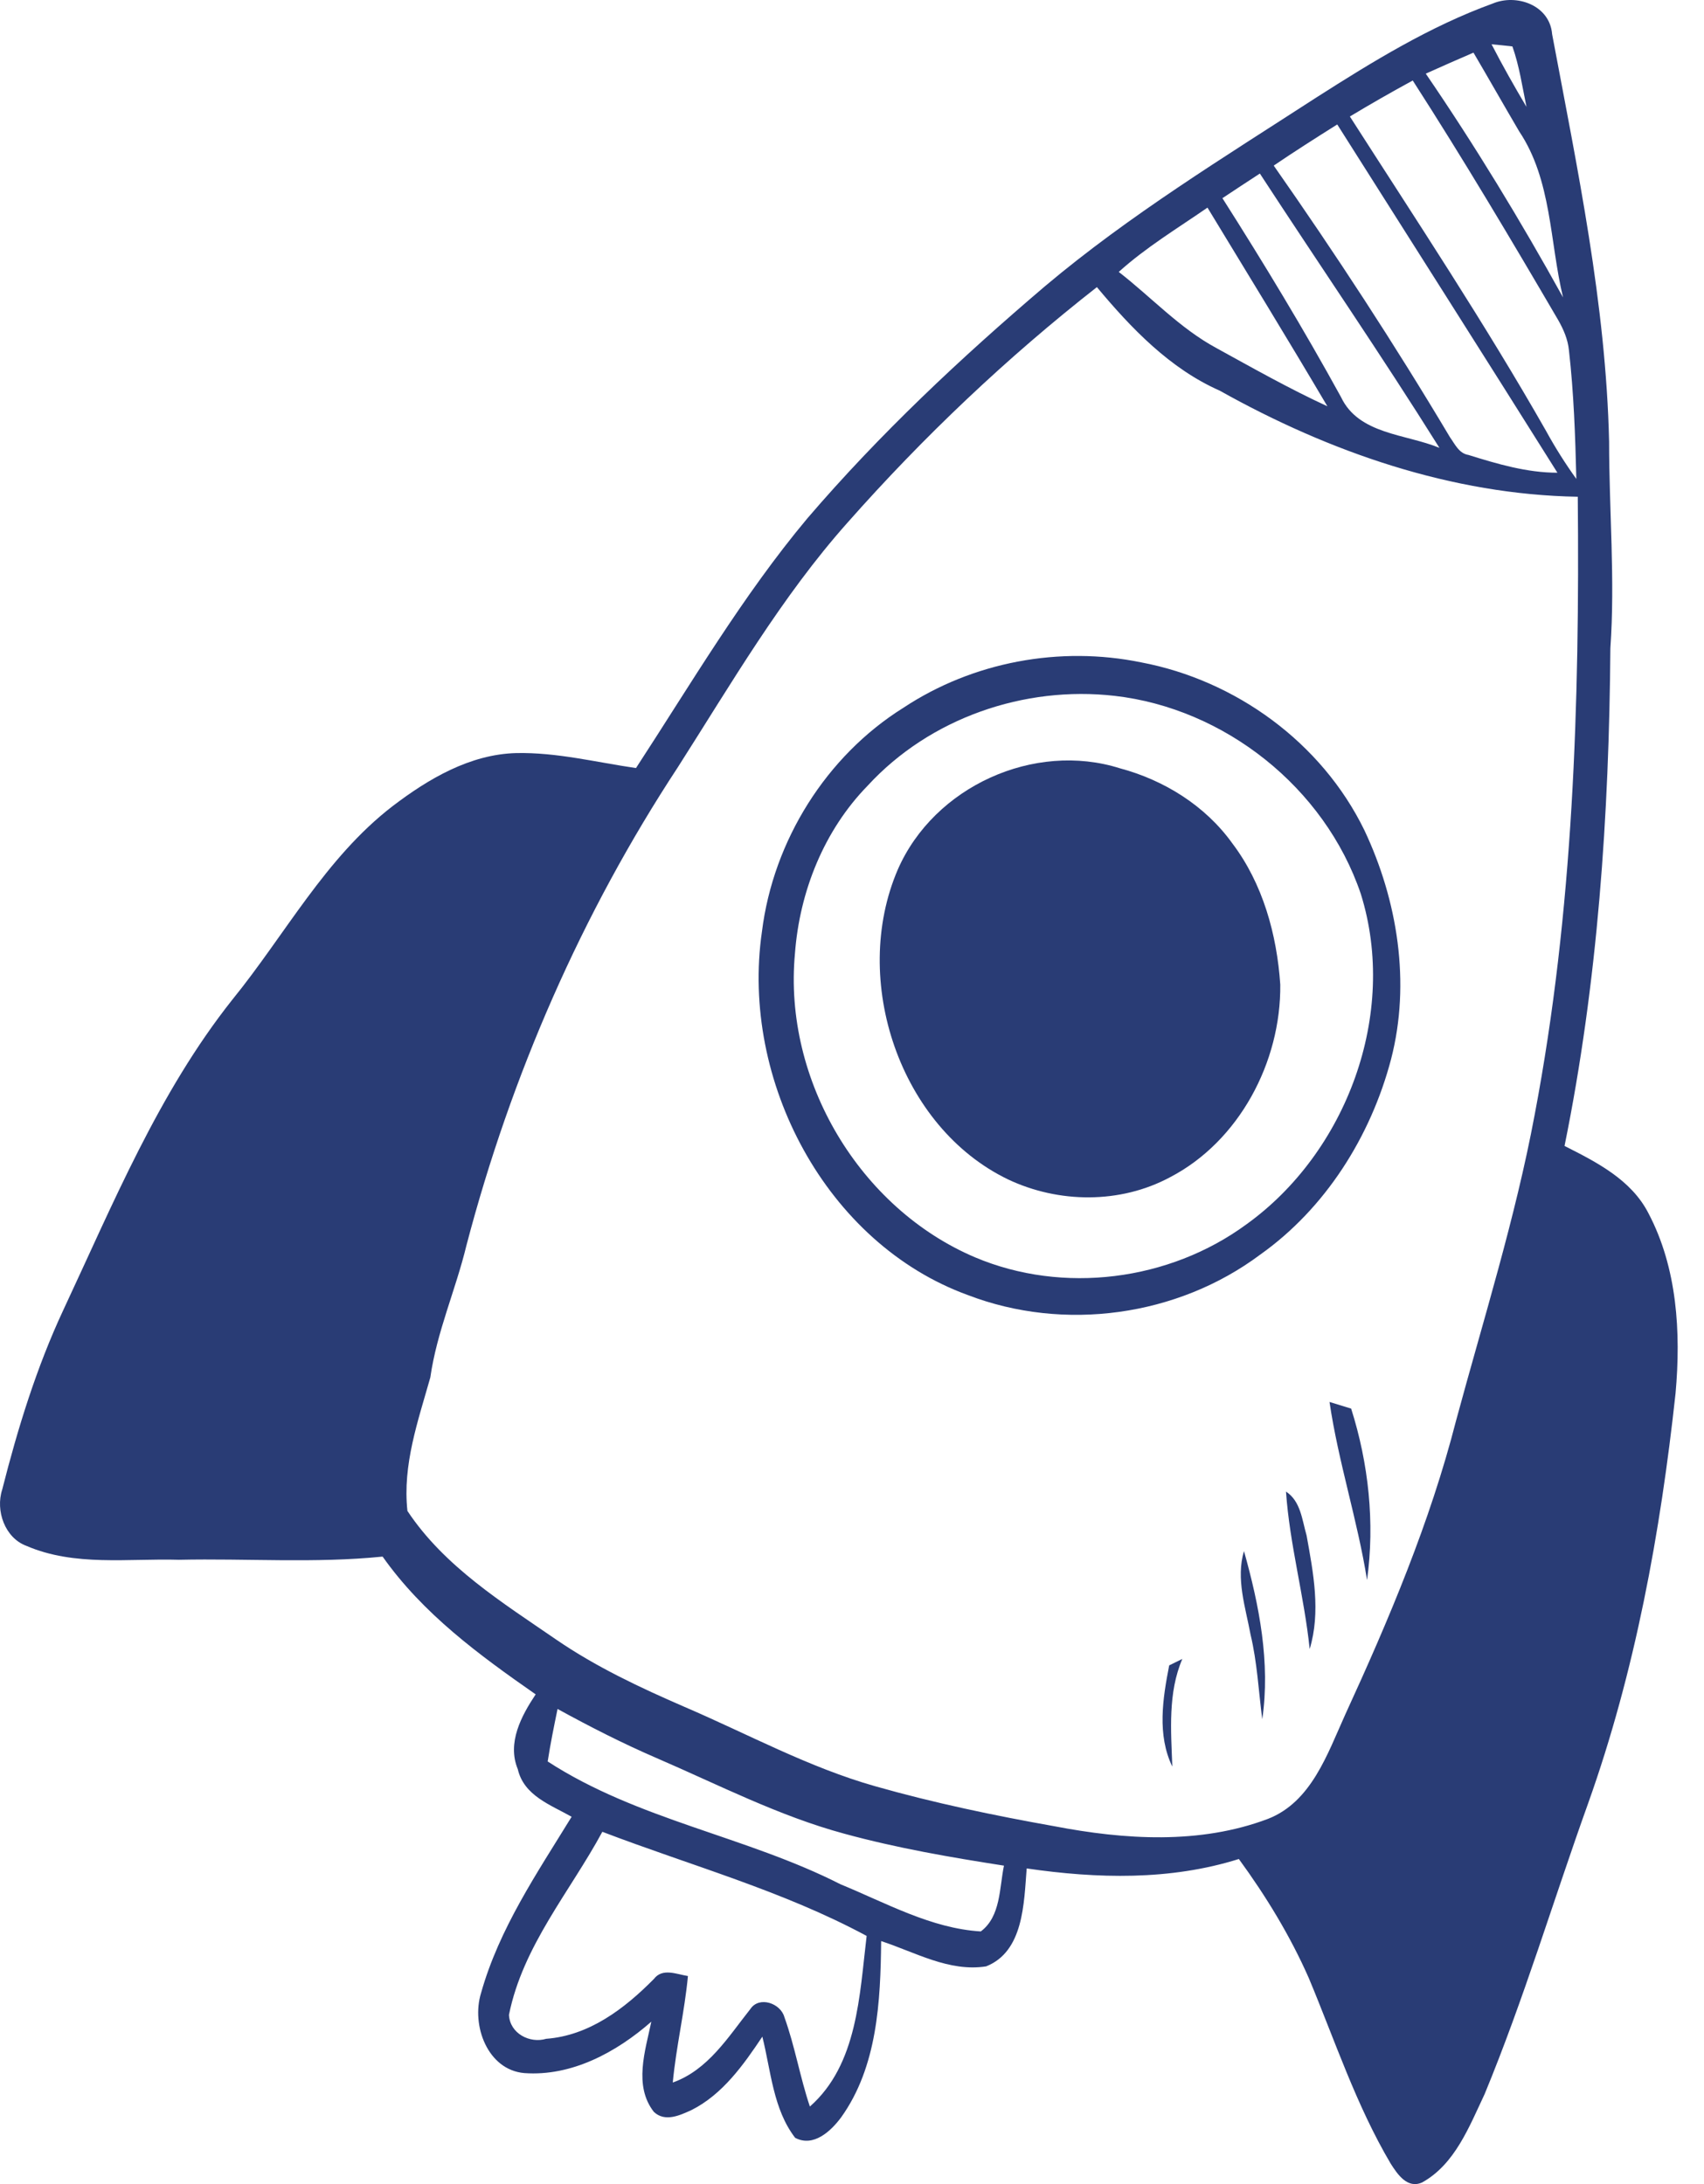 <?xml version="1.0" encoding="utf-8"?>
<svg xmlns="http://www.w3.org/2000/svg" fill="none" height="100%" overflow="visible" preserveAspectRatio="none" style="display: block;" viewBox="0 0 39 50" width="100%">
<g id="Frame 517">
<g id="Group">
<path d="M0.051 34.099C0.407 32.696 0.835 31.307 1.446 29.997C2.592 27.549 3.631 25.012 5.316 22.887C6.524 21.401 7.448 19.639 8.983 18.457C9.806 17.829 10.754 17.269 11.813 17.24C12.742 17.22 13.646 17.451 14.556 17.583C15.817 15.65 16.996 13.639 18.478 11.867C20.134 9.934 21.991 8.192 23.921 6.549C25.856 4.92 28.017 3.6 30.129 2.231C31.414 1.411 32.728 0.602 34.162 0.082C34.706 -0.149 35.471 0.116 35.524 0.783C36.102 3.865 36.756 6.956 36.828 10.111C36.828 11.691 36.968 13.266 36.857 14.841C36.828 18.658 36.569 22.49 35.808 26.234C36.535 26.602 37.334 27.004 37.728 27.774C38.388 29.026 38.474 30.502 38.349 31.896C38.003 35.085 37.425 38.264 36.347 41.287C35.553 43.5 34.879 45.762 33.979 47.94C33.628 48.681 33.301 49.545 32.55 49.962C32.213 50.114 31.987 49.78 31.828 49.53C31.039 48.195 30.553 46.714 29.956 45.286C29.528 44.314 28.974 43.407 28.354 42.558C26.78 43.053 25.11 43.009 23.498 42.774C23.435 43.564 23.43 44.677 22.569 45.016C21.722 45.148 20.947 44.692 20.167 44.437C20.153 45.816 20.081 47.312 19.253 48.47C19.017 48.789 18.618 49.162 18.199 48.941C17.694 48.284 17.645 47.41 17.448 46.625C17.015 47.273 16.539 47.945 15.831 48.303C15.562 48.426 15.22 48.588 14.965 48.347C14.498 47.749 14.768 46.949 14.907 46.282C14.108 46.983 13.083 47.538 12 47.459C11.158 47.386 10.783 46.365 11.009 45.629C11.423 44.152 12.294 42.877 13.083 41.591C12.607 41.321 11.991 41.11 11.851 40.502C11.601 39.898 11.933 39.28 12.26 38.789C10.966 37.887 9.681 36.945 8.757 35.635C7.207 35.792 5.648 35.674 4.098 35.708C2.934 35.674 1.706 35.865 0.604 35.389C0.113 35.208 -0.108 34.585 0.051 34.099ZM25.605 6.225C26.351 6.804 27.001 7.515 27.838 7.967C28.676 8.428 29.509 8.899 30.38 9.301C29.48 7.775 28.556 6.269 27.636 4.753C26.948 5.229 26.231 5.66 25.605 6.225ZM27.978 4.537C28.926 6.028 29.841 7.54 30.692 9.09C31.097 9.949 32.179 9.934 32.945 10.253C31.616 8.128 30.201 6.068 28.835 3.973C28.546 4.159 28.262 4.35 27.978 4.537ZM29.152 3.791C30.567 5.813 31.92 7.883 33.185 10.008C33.301 10.17 33.392 10.381 33.609 10.415C34.268 10.621 34.947 10.822 35.645 10.822C33.974 8.158 32.285 5.503 30.606 2.849C30.115 3.158 29.629 3.467 29.152 3.791ZM34.615 1.063C34.494 1.048 34.258 1.024 34.138 1.014C34.388 1.5 34.658 1.976 34.937 2.447C34.841 1.981 34.773 1.51 34.615 1.063ZM34.769 3.006C34.417 2.407 34.076 1.804 33.724 1.205C33.358 1.362 32.993 1.524 32.632 1.686C33.763 3.34 34.802 5.052 35.774 6.809C35.466 5.533 35.519 4.125 34.769 3.006ZM35.909 8.021C35.885 7.77 35.784 7.54 35.664 7.329C34.586 5.484 33.493 3.644 32.334 1.843C31.847 2.108 31.366 2.383 30.895 2.667C32.42 5.047 33.984 7.402 35.385 9.865C35.592 10.243 35.827 10.616 36.078 10.964C36.054 9.983 36.02 8.997 35.909 8.021ZM11.649 46.125C11.668 46.552 12.126 46.787 12.501 46.674C13.483 46.601 14.291 45.987 14.965 45.305C15.162 45.045 15.485 45.197 15.745 45.237C15.668 46.056 15.475 46.856 15.398 47.675C16.207 47.386 16.664 46.635 17.174 45.992C17.376 45.688 17.867 45.86 17.953 46.179C18.194 46.846 18.31 47.553 18.536 48.225C19.628 47.263 19.672 45.673 19.835 44.319C17.915 43.284 15.812 42.71 13.786 41.935C13.045 43.308 11.967 44.545 11.649 46.125ZM19.238 43.137C20.278 43.564 21.313 44.148 22.448 44.216C22.906 43.873 22.872 43.22 22.978 42.71C21.751 42.519 20.523 42.307 19.325 41.979C17.833 41.576 16.447 40.86 15.027 40.247C14.253 39.913 13.502 39.53 12.761 39.123C12.679 39.521 12.597 39.923 12.535 40.325C14.599 41.665 17.068 42.033 19.238 43.137ZM9.325 34.59C10.172 35.865 11.495 36.685 12.727 37.533C13.642 38.161 14.647 38.633 15.663 39.074C17.116 39.697 18.512 40.463 20.037 40.894C21.385 41.277 22.752 41.562 24.128 41.807C25.735 42.116 27.458 42.229 29.018 41.64C30.014 41.253 30.38 40.154 30.789 39.251C31.79 37.072 32.728 34.854 33.325 32.524C33.955 30.193 34.682 27.892 35.125 25.517C36.01 20.861 36.155 16.102 36.111 11.372C33.229 11.323 30.428 10.351 27.916 8.943C26.78 8.442 25.894 7.52 25.105 6.573C23.045 8.187 21.135 9.998 19.397 11.965C17.886 13.663 16.736 15.65 15.514 17.564C13.319 20.905 11.697 24.619 10.677 28.505C10.431 29.526 9.998 30.488 9.849 31.533C9.57 32.524 9.209 33.535 9.325 34.59Z" fill="#293C75" id="Vector"/>
<path d="M17.439 21.327C17.698 19.242 18.916 17.304 20.673 16.205C22.266 15.15 24.258 14.782 26.12 15.164C28.272 15.572 30.245 16.99 31.227 19.006C31.987 20.616 32.29 22.5 31.838 24.247C31.371 26.023 30.331 27.666 28.844 28.721C26.948 30.139 24.354 30.492 22.155 29.649C18.911 28.471 16.943 24.742 17.439 21.327ZM22.319 28.785C24.33 29.634 26.761 29.325 28.527 28.029C30.813 26.386 32.006 23.216 31.145 20.463C30.317 18.02 28.017 16.215 25.509 15.93C23.449 15.694 21.284 16.435 19.859 17.986C18.863 19.006 18.3 20.405 18.194 21.832C17.925 24.737 19.681 27.666 22.319 28.785Z" fill="#293C75" id="Vector_2"/>
<path d="M23.069 26.999C24.229 27.549 25.639 27.563 26.78 26.95C28.354 26.131 29.321 24.32 29.302 22.539C29.224 21.391 28.902 20.228 28.204 19.306C27.584 18.442 26.64 17.858 25.63 17.588C23.676 16.97 21.38 18 20.547 19.909C19.46 22.441 20.596 25.807 23.069 26.999Z" fill="#293C75" id="Vector_3"/>
<path d="M30.924 32.247C30.801 32.209 30.552 32.134 30.429 32.095C30.631 33.47 31.069 34.797 31.288 36.171C31.47 34.862 31.322 33.498 30.924 32.247Z" fill="#293C75" id="Vector_4"/>
<path d="M29.904 35.15C29.801 34.796 29.77 34.366 29.433 34.147C29.517 35.362 29.85 36.54 29.975 37.751C30.233 36.901 30.058 36.001 29.904 35.15Z" fill="#293C75" id="Vector_5"/>
<path d="M28.471 35.508C28.283 36.145 28.506 36.792 28.622 37.421C28.774 38.055 28.805 38.711 28.89 39.359C29.078 38.064 28.821 36.751 28.471 35.508Z" fill="#293C75" id="Vector_6"/>
<path d="M27.06 37.978C26.987 38.015 26.835 38.088 26.76 38.125C26.611 38.885 26.481 39.719 26.831 40.442C26.801 39.617 26.728 38.756 27.06 37.978Z" fill="#293C75" id="Vector_7"/>
</g>
</g>
</svg>